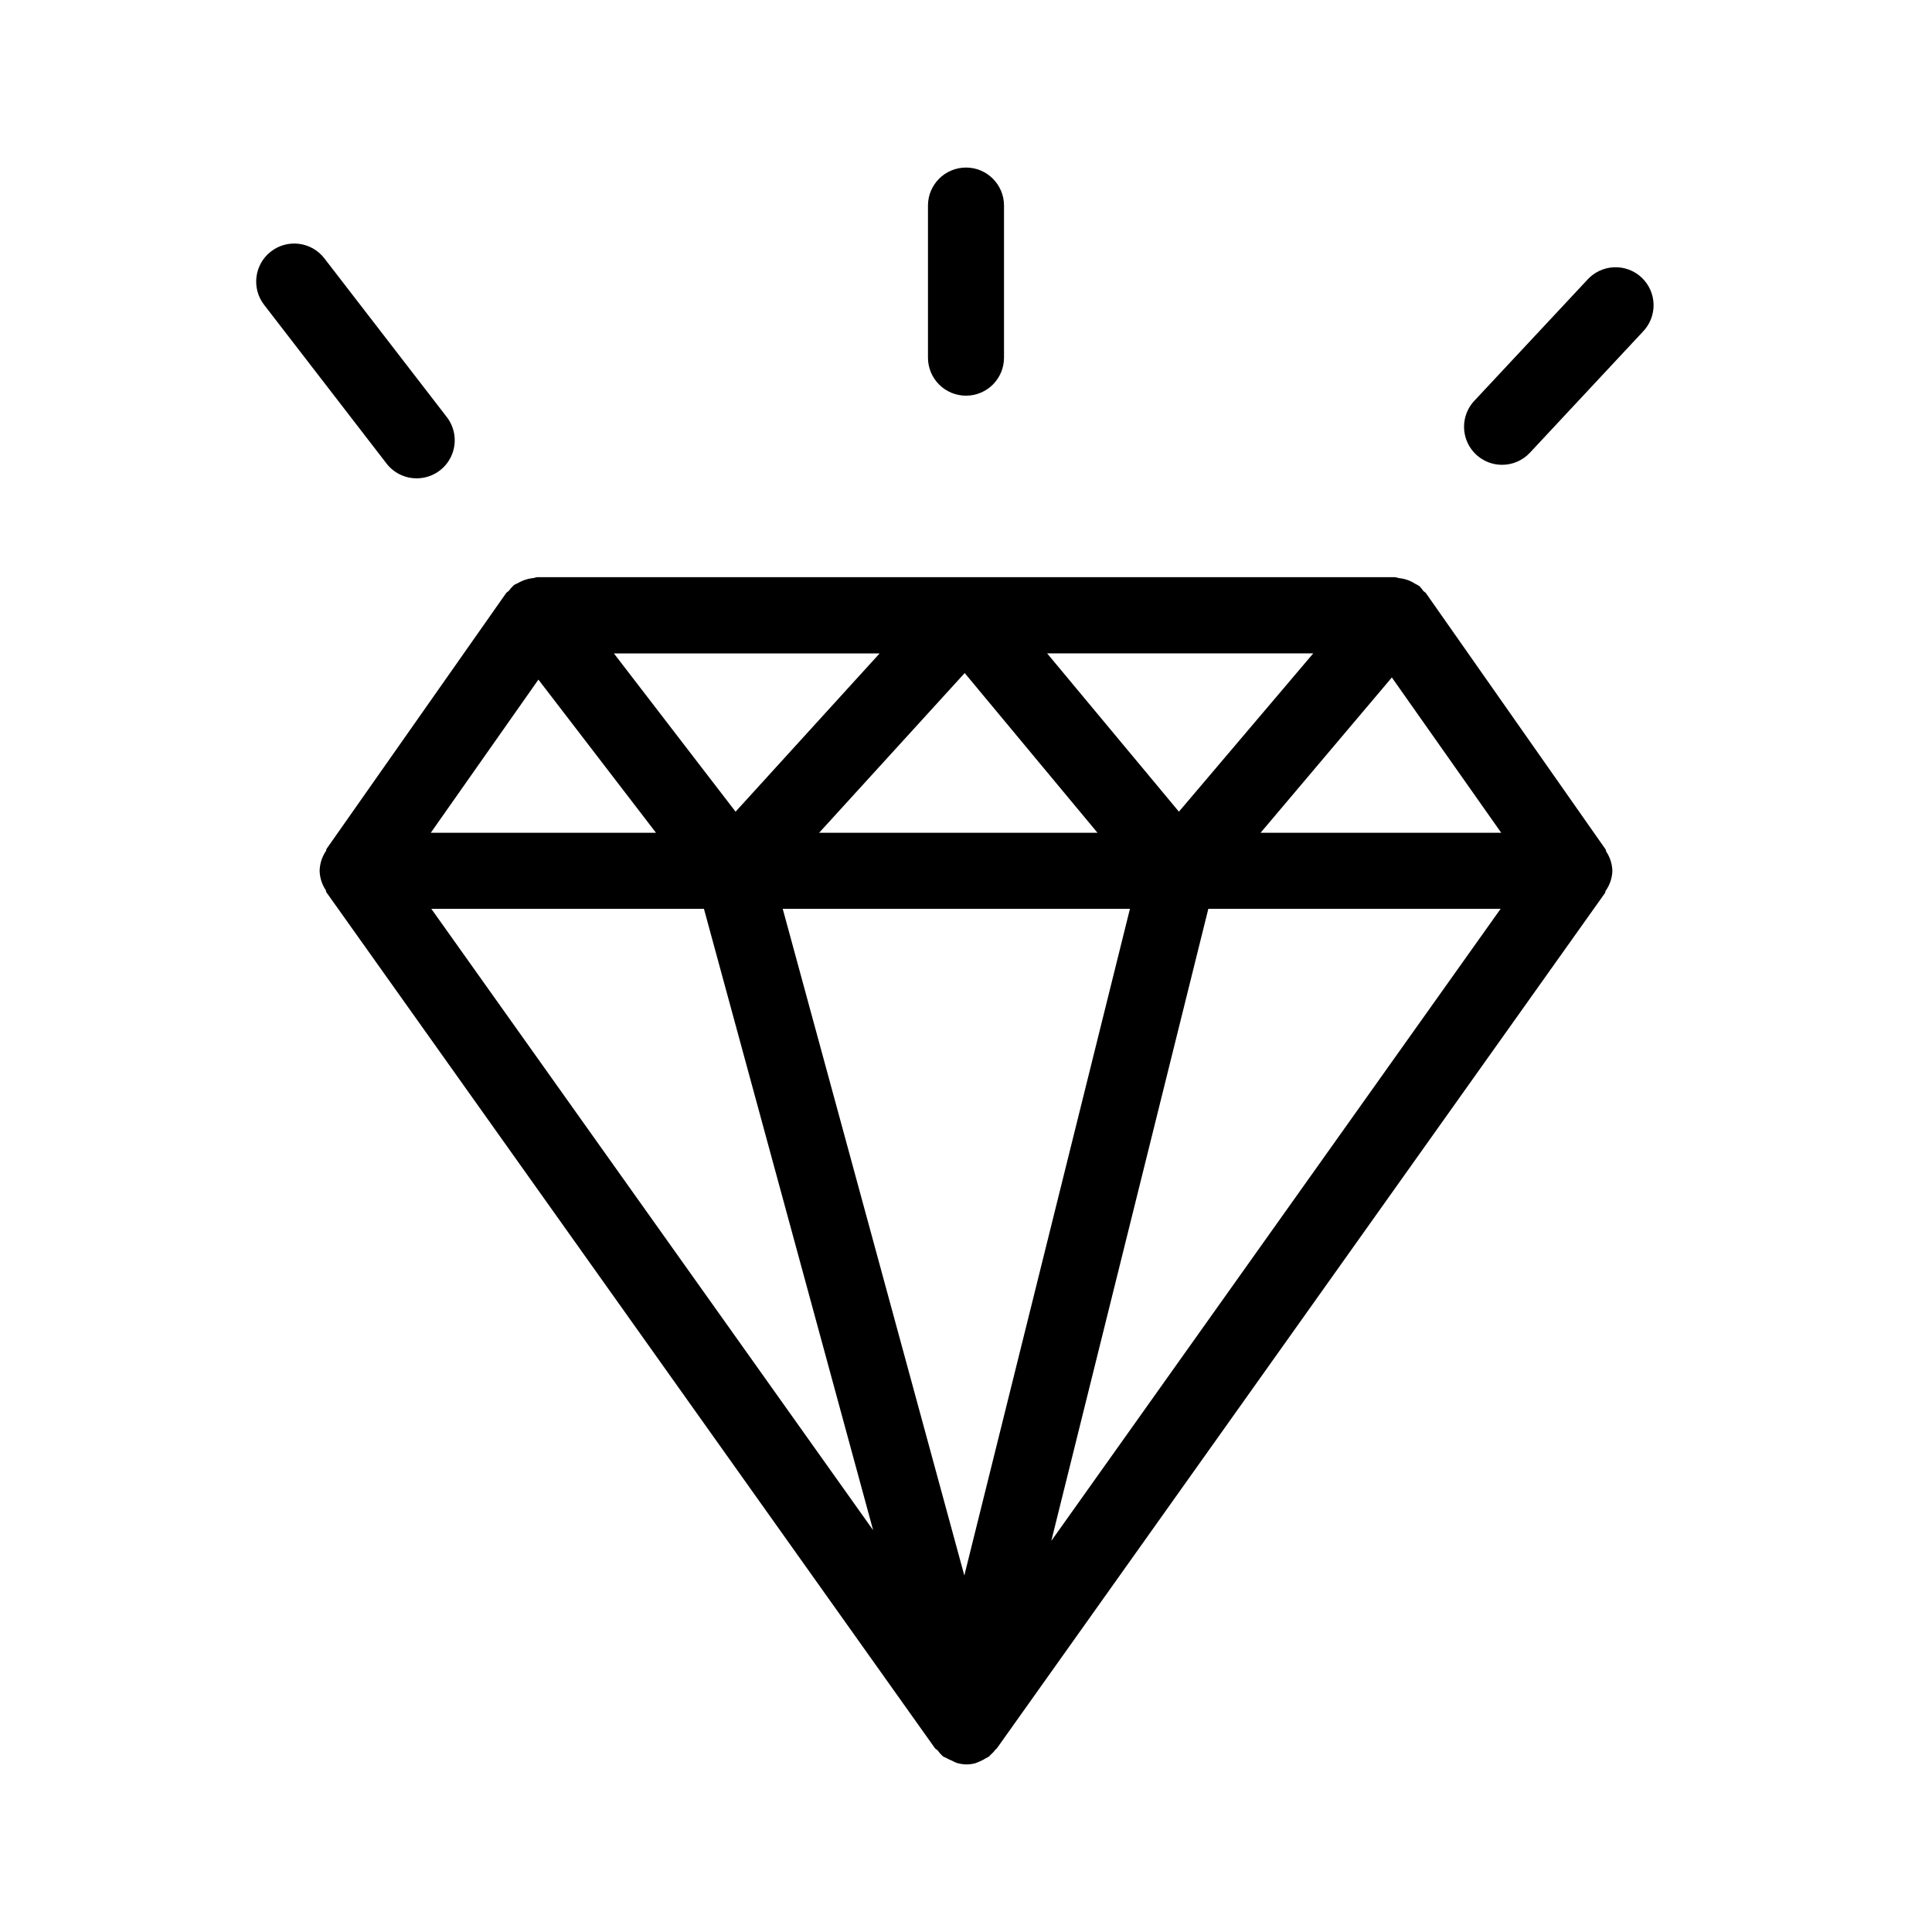 <?xml version="1.0" encoding="UTF-8"?>
<!-- Uploaded to: ICON Repo, www.svgrepo.com, Generator: ICON Repo Mixer Tools -->
<svg fill="#000000" width="800px" height="800px" version="1.1" viewBox="144 144 512 512" xmlns="http://www.w3.org/2000/svg">
 <g>
  <path d="m230.54 368.96c-0.141 0.203 0 0.441-0.203 0.625-1.023 1.535-1.586 3.332-1.633 5.18 0.047 1.832 0.613 3.613 1.633 5.137 0.121 0.18 0 0.422 0.203 0.625l161.22 226.75c0.203 0.262 0.523 0.383 0.746 0.625h-0.004c0.406 0.57 0.871 1.09 1.391 1.551 0.262 0.203 0.625 0.262 0.906 0.441l0.004 0.004c0.461 0.27 0.949 0.496 1.449 0.684 0.41 0.23 0.832 0.434 1.27 0.605 0.805 0.238 1.641 0.375 2.481 0.402 0.863 0.008 1.727-0.109 2.559-0.34l0.281-0.121c0.422-0.141 0.785-0.344 1.188-0.504 0.402-0.16 0.645-0.344 0.969-0.523v-0.004c0.379-0.188 0.75-0.395 1.109-0.621 0.121 0 0.18-0.223 0.301-0.324 0.52-0.441 0.988-0.941 1.391-1.492 0.102-0.121 0.242-0.16 0.344-0.281l161.22-226.75c0.121-0.203 0-0.441 0.203-0.625 1.055-1.52 1.656-3.309 1.73-5.16-0.043-1.844-0.609-3.641-1.633-5.18-0.121-0.18 0-0.422-0.203-0.625l-47.535-67.793c-0.203-0.301-0.543-0.422-0.766-0.684-0.285-0.434-0.609-0.836-0.969-1.207-0.367-0.242-0.75-0.461-1.148-0.648-0.461-0.301-0.945-0.562-1.453-0.785-0.922-0.387-1.902-0.633-2.898-0.723-0.332-0.102-0.668-0.184-1.008-0.242h-227.36c-0.324 0-0.605 0.203-0.926 0.223l-0.004-0.004c-0.961 0.102-1.902 0.332-2.801 0.688-0.52 0.211-1.023 0.461-1.512 0.746-0.305 0.125-0.602 0.273-0.887 0.441-0.477 0.441-0.906 0.926-1.289 1.453-0.242 0.281-0.605 0.422-0.828 0.746zm56.145-44.859 31.156 40.586h-59.672zm255.15 40.586h-63.762l34.781-41.152zm-180.75 0 38.57-42.32 35.188 42.32zm82.363 20.152-43.891 176.68-48.129-176.68zm-68.059 164.68-117.09-164.68h72.25zm88.832-164.68h77.465l-119.08 167.51zm-7.797-25.734-34.926-41.957h70.535zm-117.49 0-32.242-41.938h70.414z"/>
  <path d="m400 248.86c2.672 0 5.234-1.062 7.125-2.949 1.887-1.891 2.949-4.453 2.949-7.125v-40.305c0-5.566-4.512-10.078-10.074-10.078-5.566 0-10.078 4.512-10.078 10.078v40.305c0 2.672 1.062 5.234 2.953 7.125 1.887 1.887 4.449 2.949 7.125 2.949z"/>
  <path d="m542.07 267.18c2.797 0 5.469-1.16 7.375-3.207l29.906-32.043c1.895-1.938 2.926-4.562 2.863-7.273-0.062-2.711-1.219-5.281-3.199-7.133-1.984-1.848-4.629-2.82-7.34-2.695-2.707 0.125-5.25 1.336-7.055 3.359l-29.906 32.023c-2.75 2.93-3.492 7.211-1.895 10.898 1.598 3.688 5.231 6.07 9.25 6.07z"/>
  <path d="m254.44 270.76c3.844-0.004 7.348-2.191 9.039-5.641 1.691-3.453 1.273-7.562-1.078-10.602l-32.445-42.059c-3.406-4.406-9.738-5.219-14.148-1.812-4.406 3.402-5.219 9.738-1.812 14.145l32.445 42.059c1.914 2.477 4.871 3.918 8 3.91z"/>
 </g>
</svg>